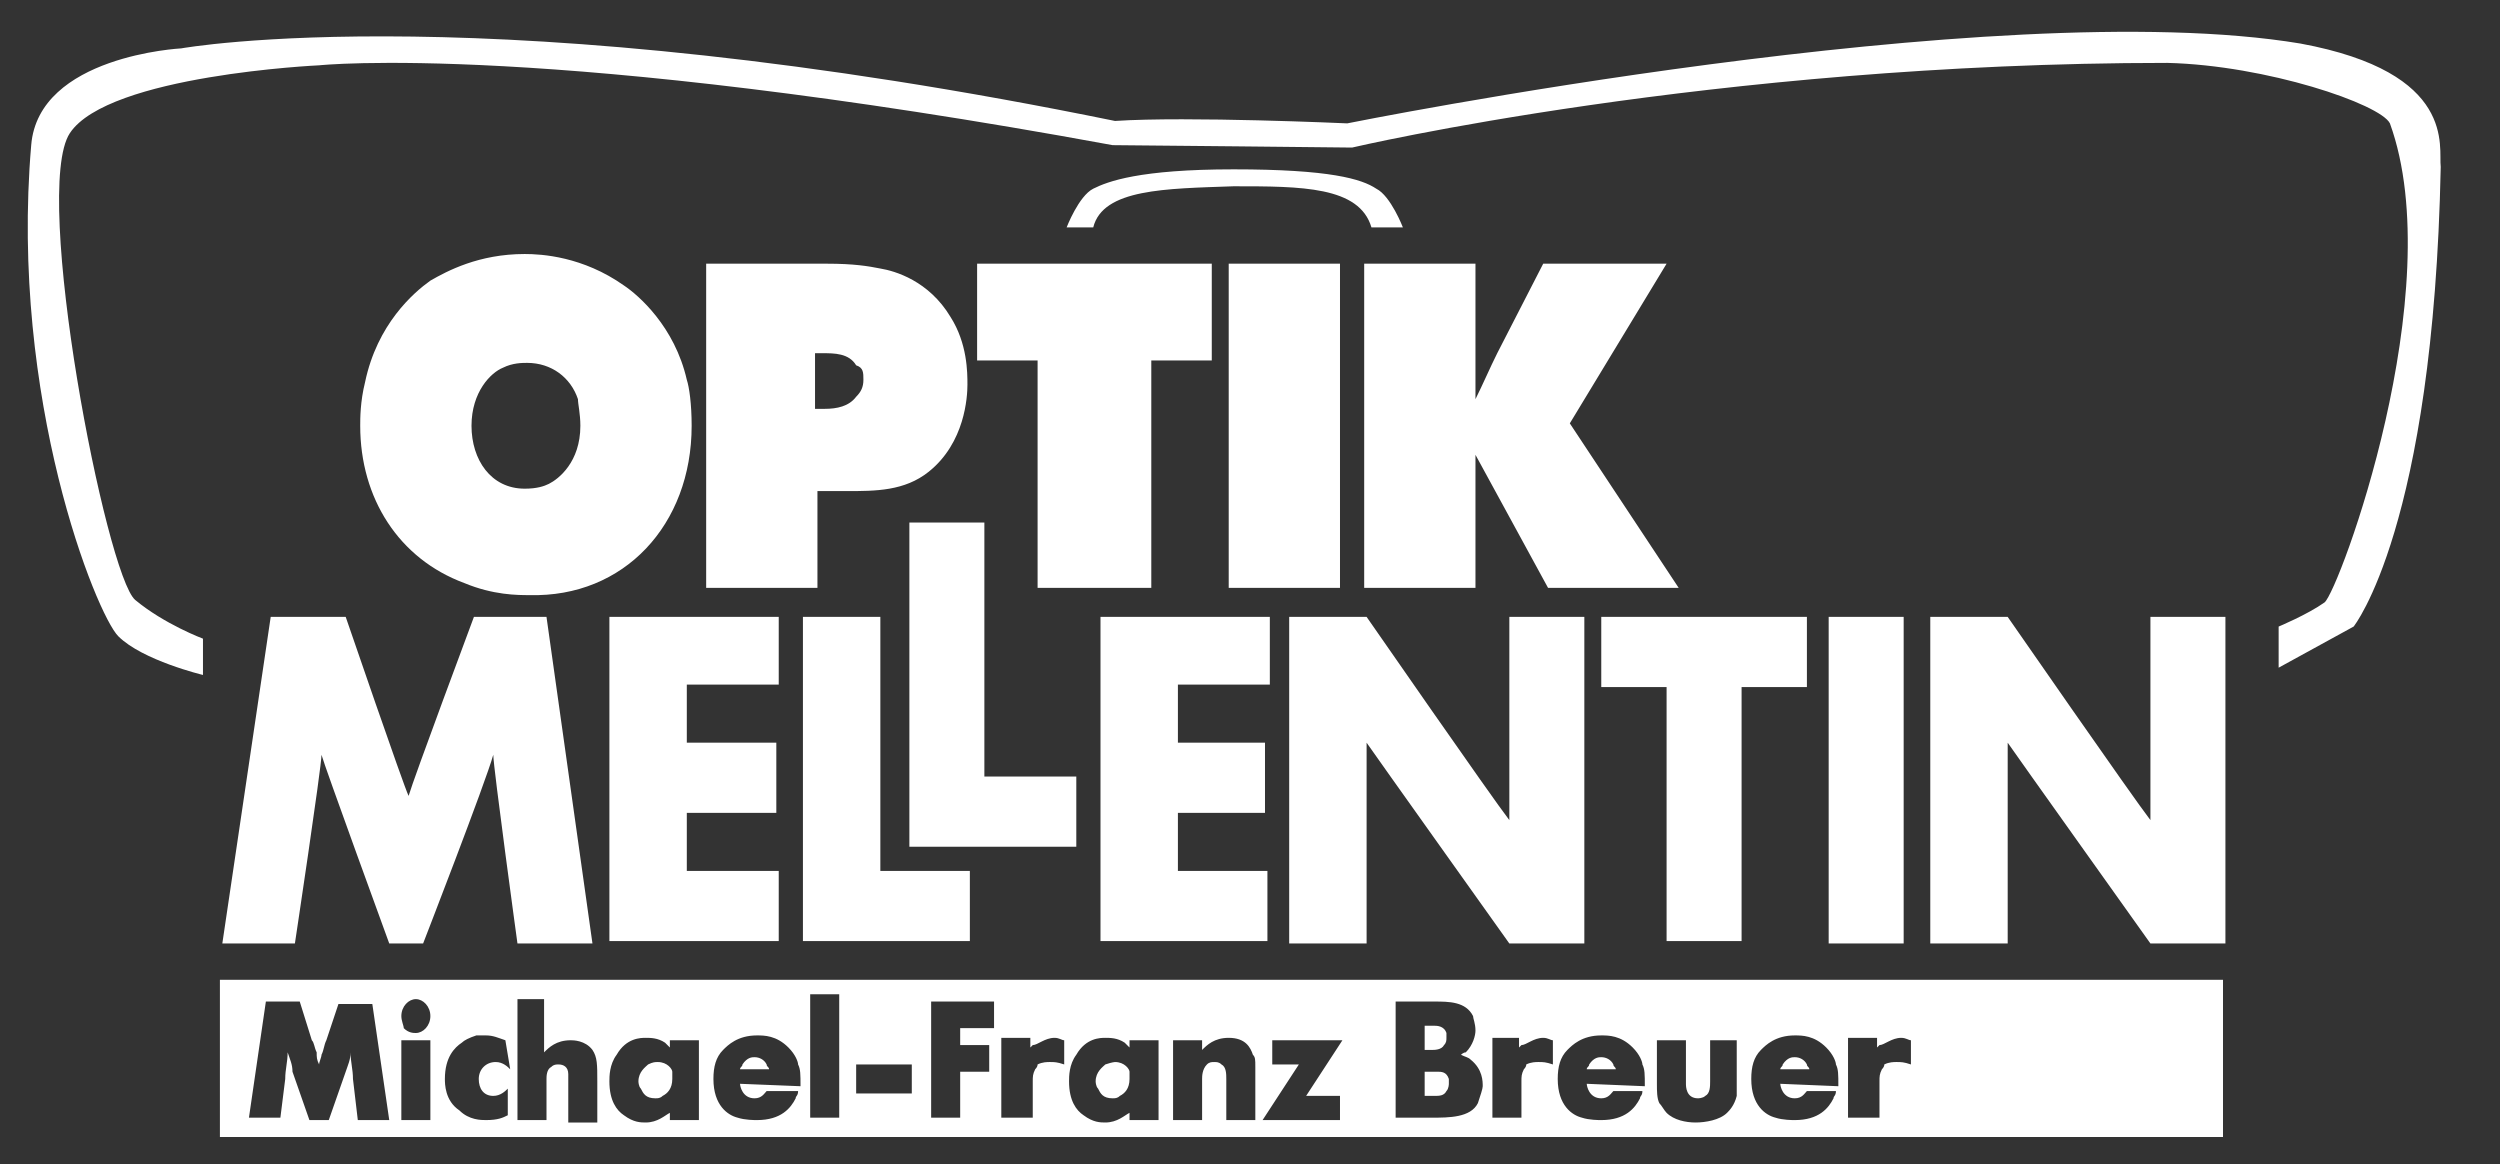 <?xml version="1.0" encoding="UTF-8"?>
<svg id="Ebene_1" xmlns="http://www.w3.org/2000/svg" version="1.1" viewBox="0 0 103.34 48.12">
  <rect x="0" y="0" width="103.34" height="48.12" fill="#333333" stroke="none"/>
  <!-- Generator: Adobe Illustrator 29.5.1, SVG Export Plug-In . SVG Version: 2.1.0 Build 141)  -->
  <defs>
    <style>
      .st0 {
        fill: #fff;
      }
    </style>
  </defs>
  <path class="st0" d="M59.19,43.4h-.3v-1h.4c.1,0,.4,0,.5.3v.2c0,.1,0,.2-.1.3-.1.2-.4.2-.5.2ZM59.39,44.3h-.5v1h.4c.2,0,.4,0,.5-.2.1-.1.1-.3.1-.3v-.2c-.1-.3-.3-.3-.5-.3ZM66.19,43.7c-.1,0-.3,0-.5.3,0,.1-.1.1-.1.2h1.2c0-.1-.1-.1-.1-.2-.1-.2-.3-.3-.5-.3ZM46.09,43.9s-.1,0-.4.1c-.1.1-.4.3-.4.7,0,0,0,.2.1.3.1.2.2.4.6.4.1,0,.2,0,.3-.1.2-.1.4-.3.4-.7v-.3c0-.1-.2-.4-.6-.4ZM31.19,43.7c-.1,0-.3,0-.5.3,0,.1-.1.1-.1.2h1.2c0-.1-.1-.1-.1-.2-.1-.2-.3-.3-.5-.3ZM27.19,43.9c-.1,0-.2,0-.4.1-.1.1-.4.3-.4.7,0,0,0,.2.1.3.1.2.2.4.6.4.1,0,.2,0,.3-.1.2-.1.4-.3.4-.7v-.3c0-.1-.2-.4-.6-.4ZM91.89,40.5v6.5H9.09v-6.5h82.8ZM16.09,46.3l-.7-4.8h-1.4l-.5,1.5c-.1.2-.1.4-.2.6,0,.1-.1.3-.1.4-.1-.2-.1-.3-.1-.5-.1-.2-.1-.4-.2-.5l-.5-1.6h-1.4l-.7,4.8h1.3l.2-1.6c0-.4.1-.7.1-1.1.1.3.2.5.2.8l.7,2h.8l.7-2c.1-.3.2-.5.2-.8,0,.4.1.7.1,1.1l.2,1.7h1.3ZM17.79,43h-1.2v3.3h1.2v-3.3ZM17.79,42c0-.4-.3-.7-.6-.7s-.6.3-.6.7c0,.2.1.4.1.5.2.2.4.2.5.2.3,0,.6-.3.6-.7ZM19.79,44.6c0-.4.3-.7.7-.7.3,0,.5.2.6.3l-.2-1.2c-.3-.1-.5-.2-.8-.2h-.4c-.3.1-.5.2-.6.3-.3.2-.7.6-.7,1.5,0,.2,0,.9.6,1.3.4.4.9.4,1.1.4.5,0,.7-.1.9-.2v-1.1c-.1.1-.3.3-.6.3-.4,0-.6-.3-.6-.7ZM24.69,44.7c0-.7,0-1-.2-1.3-.3-.4-.8-.4-.9-.4-.6,0-.9.3-1.1.5v-2.2h-1.1v5h1.2v-1.7c0-.1,0-.4.2-.5.1-.1.2-.1.3-.1.2,0,.4.1.4.4v2h1.2v-1.7ZM28.89,43h-1.2v.3l-.2-.2c-.3-.2-.6-.2-.8-.2s-.8,0-1.2.7c-.3.4-.3.9-.3,1.1,0,.8.3,1.2.6,1.4.4.3.7.3.9.3.5,0,.8-.3,1-.4v.3h1.2v-3.3ZM30.59,44.8l2.5.1c0-.5,0-.7-.1-.9,0-.1-.1-.4-.4-.7-.5-.5-1-.5-1.3-.5-.8,0-1.2.4-1.4.6-.3.3-.4.7-.4,1.2,0,1.1.6,1.5,1,1.6.3.1.7.1.8.1,1,0,1.4-.5,1.6-.9,0-.1.1-.1.1-.3h-1.3c-.1.1-.2.3-.5.3-.5,0-.6-.5-.6-.6ZM34.69,41.1h-1.2v5.1h1.2v-5.1ZM37.69,44h-2.3v1.2h2.3v-1.2ZM41.09,41.4h-2.6v4.8h1.2v-1.9h1.2v-1.1h-1.2v-.7h1.4v-1.1ZM43.99,43c-.1,0-.2-.1-.4-.1-.4,0-.7.3-.9.3l-.1.1v-.4h-1.2v3.3h1.3v-1.5c0-.2,0-.3.1-.5q.1-.1.1-.2c.2-.1.4-.1.5-.1.2,0,.3,0,.6.1v-1ZM47.89,43h-1.2v.3l-.2-.2c-.3-.2-.6-.2-.8-.2s-.8,0-1.2.7c-.3.4-.3.9-.3,1.1,0,.8.3,1.2.6,1.4.4.3.7.3.9.3.5,0,.8-.3,1-.4v.3h1.2v-3.3ZM51.89,44.1c0-.3,0-.4-.1-.5-.1-.3-.3-.7-1-.7-.6,0-.9.3-1.1.5v-.4h-1.2v3.3h1.2v-1.7c0-.1,0-.4.2-.6.1-.1.2-.1.3-.1s.2,0,.3.1c.2.1.2.4.2.6v1.7h1.2v-2.2ZM53.99,45.3l1.5-2.3h-2.9v1h1.1l-1.5,2.3h3.2v-1h-1.4ZM61.29,44.9c0-.2,0-.7-.5-1.1-.1-.1-.2-.1-.4-.2,0,0,.1-.1.2-.1.3-.3.4-.7.4-.9,0-.3-.1-.5-.1-.6-.3-.6-1-.6-1.6-.6h-1.6v4.8h1.5c.7,0,1.6,0,1.9-.6.1-.3.2-.6.2-.7ZM64.19,43c-.1,0-.2-.1-.4-.1-.4,0-.7.3-.9.3l-.1.1v-.4h-1.1v3.3h1.2v-1.5c0-.2,0-.3.1-.5q.1-.1.1-.2c.2-.1.4-.1.5-.1.2,0,.3,0,.6.1v-1ZM65.59,44.8l2.4.1c0-.5,0-.7-.1-.9,0-.1-.1-.4-.4-.7-.5-.5-1-.5-1.3-.5-.8,0-1.2.4-1.4.6-.3.3-.4.7-.4,1.2,0,1.1.6,1.5,1,1.6.3.1.7.1.8.1,1,0,1.4-.5,1.6-.9,0-.1.1-.1.1-.3h-1.2c-.1.1-.2.3-.5.3-.5,0-.6-.5-.6-.6ZM71.79,43h-1.1v1.7c0,.2,0,.5-.2.6-.1.1-.3.1-.3.1-.5,0-.5-.5-.5-.6v-1.8h-1.2v1.8c0,.3,0,.6.1.8.1.1.2.3.3.4.3.3.8.4,1.2.4s1-.1,1.3-.4c.1-.1.3-.3.4-.7v-2.3ZM73.59,44.8l2.4.1c0-.5,0-.7-.1-.9,0-.1-.1-.4-.4-.7-.5-.5-1-.5-1.3-.5-.8,0-1.2.4-1.4.6-.3.3-.4.7-.4,1.2,0,1.1.6,1.5,1,1.6.3.1.7.1.8.1,1,0,1.4-.5,1.6-.9,0-.1.1-.1.1-.3h-1.2c-.1.1-.2.3-.5.3-.5,0-.6-.5-.6-.6ZM78.99,43c-.1,0-.2-.1-.4-.1-.4,0-.7.3-.9.3l-.1.1v-.4h-1.2v3.3h1.3v-1.5c0-.2,0-.3.1-.5q.1-.1.1-.2c.2-.1.4-.1.5-.1.2,0,.3,0,.6.1v-1ZM74.19,43.7c-.1,0-.3,0-.5.3,0,.1-.1.1-.1.2h1.2c0-.1-.1-.1-.1-.2-.1-.2-.3-.3-.5-.3Z"/>
  <path class="st0" d="M14.29,25.5h-3.1l-2,13.5h3s1.1-7.3,1.1-7.8c.1.4,2.8,7.8,2.8,7.8h1.4s2.6-6.7,2.9-7.8c0,.5,1,7.8,1,7.8h3.1l-1.9-13.5h-3s-2.5,6.7-2.7,7.4c-.2-.4-2.6-7.4-2.6-7.4M25.19,25.5v13.4h7v-2.9h-3.8v-2.4h3.7v-2.9h-3.7v-2.4h3.8v-2.8h-7ZM45.49,25.5v13.4h6.9v-2.9h-3.7v-2.4h3.6v-2.9h-3.6v-2.4h3.8v-2.8h-7ZM33.19,25.5v13.4h6.9v-2.9h-3.7v-10.5h-3.2ZM37.59,21.6v13.4h6.9v-2.9h-3.8v-10.5h-3.1ZM53.29,25.5v13.5h3.2v-8.3c.2.3,5.9,8.3,5.9,8.3h3.1v-13.5h-3.1v8.4c-.7-.9-5.9-8.4-5.9-8.4h-3.2ZM79.79,25.5v13.5h3.2v-8.3c.2.3,5.9,8.3,5.9,8.3h3.1v-13.5h-3.1v8.4c-.7-.9-5.9-8.4-5.9-8.4h-3.2ZM66.19,25.5v2.9h2.7v10.5h3.1v-10.5h2.7v-2.9h-8.5ZM75.59,25.5h3.1v13.5h-3.1v-13.5Z"/>
  <path class="st0" d="M23.99,17.6c0,1.5-.9,2.2-1.3,2.4-.2.1-.5.2-1,.2-1.4,0-2.2-1.2-2.2-2.6s.8-2.2,1.3-2.4c.4-.2.8-.2,1-.2,1,0,1.8.6,2.1,1.5,0,.2.1.6.1,1.1M28.59,17.6c0-.9-.1-1.6-.2-1.9-.5-2.2-2-3.5-2.6-3.9-1.7-1.2-3.4-1.3-4.1-1.3-1.9,0-3.2.7-3.9,1.1-.7.5-2.2,1.8-2.7,4.2-.2.8-.2,1.5-.2,1.8,0,3,1.6,5.5,4.3,6.5,1.2.5,2.2.5,2.7.5,3.9.1,6.7-2.9,6.7-7M35.69,15.7c0,.3-.1.5-.3.7-.3.4-.8.5-1.3.5h-.4v-2.3h.3c.5,0,1.1,0,1.4.5.3.1.3.3.3.6M39.99,15.9c0-.5,0-1.7-.7-2.8-.9-1.5-2.3-1.9-2.9-2-.5-.1-1.1-.2-2.2-.2h-5v13.4h4.6v-4h1.2c1.2,0,2.4,0,3.4-.8,1.5-1.2,1.6-3.1,1.6-3.6M50.09,10.9h-9.7v4h2.5v9.4h4.7v-9.4h2.5v-4ZM50.79,10.9h4.6v13.4h-4.6v-13.4ZM68.89,10.9h-5.1l-1.9,3.7c-.3.6-.6,1.3-.9,1.9v-5.6h-4.6v13.4h4.6v-5.5l3,5.5h5.4l-4.5-6.8,4-6.6Z"/>
  <path class="st0" d="M50.99,7c-3.9,0-5.2.5-5.8.8s-1.1,1.6-1.1,1.6h1.1c.4-1.6,3-1.6,5.8-1.7,2.8,0,5.2,0,5.7,1.7h1.3s-.5-1.3-1.1-1.6c-.6-.4-1.9-.8-5.9-.8M8.39,27.9v-1.5s-1.6-.6-2.8-1.6c-1.2-1-4.3-16.9-2.7-19.3,1.6-2.4,10.3-2.8,10.3-2.8,0,0,9.4-1,32.8,3.3.6,0,9.9.1,9.9.1,0,0,14.9-3.5,33.7-3.5,4.1.1,8.8,1.7,9.2,2.5,2.5,6.9-2.1,19.3-2.7,19.8-.7.5-1.9,1-1.9,1v1.7l3.1-1.7s3.3-4.1,3.6-19c-.1-.8.7-3.9-5.8-5.1-12.6-2.1-39.4,3.3-39.4,3.3,0,0-6.6-.3-9.6-.1C20.19-.3,7.49,2,7.49,2c0,0-5.9.3-6.2,4-.9,10.5,2.7,19.4,3.6,20.3,1,1,3.5,1.6,3.5,1.6"/>
</svg>
